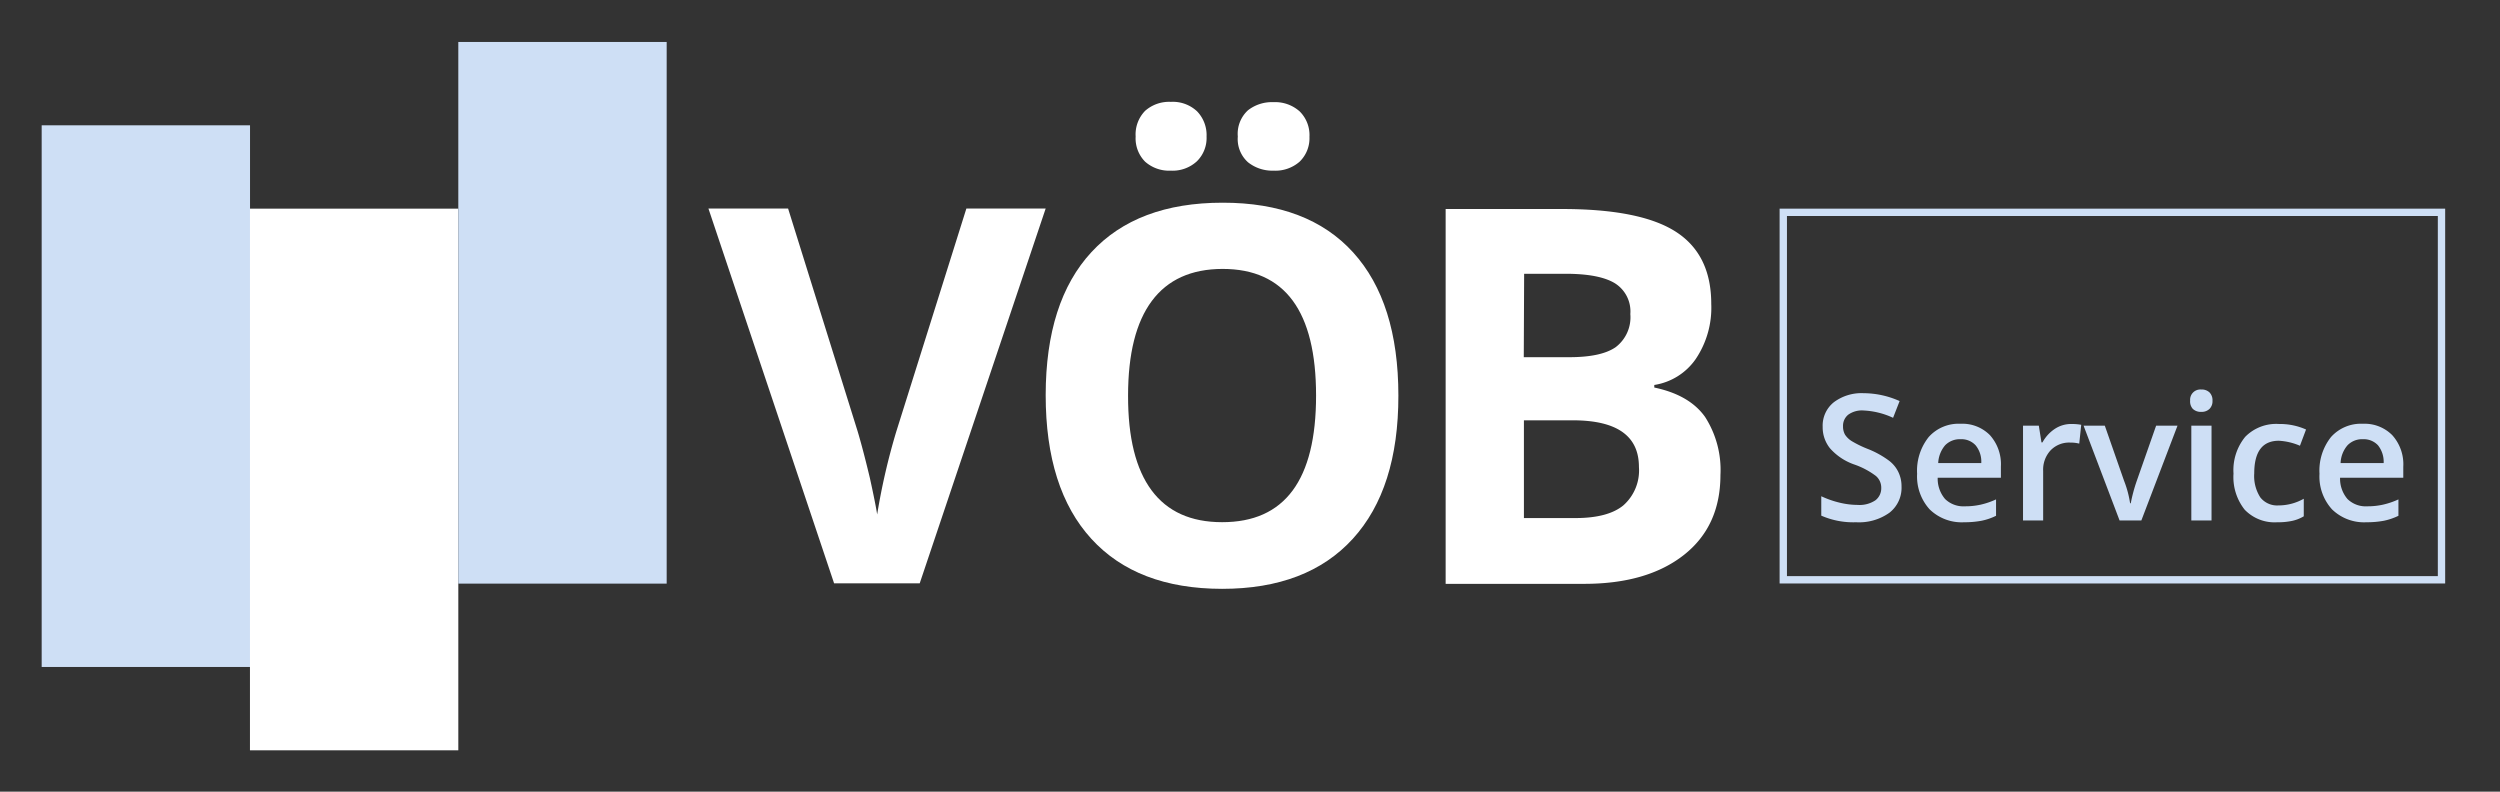 <?xml version="1.0" encoding="UTF-8"?>
<svg xmlns="http://www.w3.org/2000/svg" viewBox="0 0 340.16 107.72">
  <rect x="0" y="0" width="340.16" height="107.72" fill="#333333" stroke="none"/>
  <title>VÖB-Service_Logo Graustufen</title>
  <g id="VÖB-SERVICE_LOGO">
    <rect x="5.67" y="17.05" width="28.35" height="73.7" fill="#cedff5"></rect>
    <rect x="34.01" y="28.39" width="28.35" height="73.7" fill="#fff"></rect>
    <rect x="62.36" y="5.71" width="28.35" height="73.7" fill="#cedff5"></rect>
    <path d="M121.94,58.76A88.37,88.37,0,0,0,119.35,70q-.21-1.4-1-5c-.57-2.38-1.11-4.47-1.64-6.26l-9.48-30.37H96.39l17.1,51h11.65l17.14-51H131.49Z" fill="#fff"></path>
    <path d="M232,56.73q-2.13-3-6.91-4v-.35a8.43,8.43,0,0,0,5.63-3.52,12.47,12.47,0,0,0,2.12-7.51q0-6.73-4.84-9.83t-15.57-3.08H196.7v51h18.85q8.55,0,13.54-3.91t5-10.89A13.33,13.33,0,0,0,232,56.73ZM207.38,37.25H213q4.59,0,6.71,1.28a4.52,4.52,0,0,1,2.12,4.2,5.11,5.11,0,0,1-2,4.51c-1.3.9-3.39,1.36-6.29,1.36h-6.21Zm13.48,31.53q-2.1,1.71-6.51,1.71h-7V57.19H214q9,0,9,6.35A6.34,6.34,0,0,1,220.86,68.78Z" fill="#fff"></path>
    <path d="M166.35,27.58q-11.62,0-17.84,6.72t-6.23,19.46q0,12.75,6.21,19.55t17.79,6.81q11.58,0,17.79-6.81t6.2-19.48q0-12.7-6.15-19.48T166.35,27.58Zm-.07,43.47q-6.37,0-9.59-4.33t-3.2-12.89q0-8.55,3.24-12.89t9.62-4.35q12.72,0,12.72,17.24T166.28,71.05Z" fill="#fff"></path>
    <path d="M159.31,23.22a4.86,4.86,0,0,0,3.55-1.28,4.45,4.45,0,0,0,1.31-3.36,4.65,4.65,0,0,0-1.29-3.43,4.82,4.82,0,0,0-3.57-1.29,4.92,4.92,0,0,0-3.5,1.22,4.6,4.6,0,0,0-1.29,3.5A4.5,4.5,0,0,0,155.81,22,4.92,4.92,0,0,0,159.31,23.22Z" fill="#fff"></path>
    <path d="M173.28,23.22A5,5,0,0,0,176.83,22a4.44,4.44,0,0,0,1.34-3.38,4.52,4.52,0,0,0-1.33-3.46,5,5,0,0,0-3.56-1.26A5.31,5.31,0,0,0,169.81,15a4.34,4.34,0,0,0-1.39,3.58,4.23,4.23,0,0,0,1.39,3.5A5.31,5.31,0,0,0,173.28,23.22Z" fill="#fff"></path>
    <path d="M331.7,29.39v49H243.14v-49H331.7m1-1H242.14v51H332.7v-51Z" fill="#cedff5"></path>
    <path d="M258.73,66.19a4.3,4.3,0,0,1-1.64,3.57,7.13,7.13,0,0,1-4.54,1.3,10.83,10.83,0,0,1-4.74-.9V67.52a12.77,12.77,0,0,0,2.48.87,10.53,10.53,0,0,0,2.45.31,3.89,3.89,0,0,0,2.44-.63,2.06,2.06,0,0,0,.79-1.69,2.09,2.09,0,0,0-.73-1.62,10.65,10.65,0,0,0-3-1.58A7.81,7.81,0,0,1,249,61a4.55,4.55,0,0,1-1-2.91,4.07,4.07,0,0,1,1.52-3.36,6.27,6.27,0,0,1,4.07-1.23,12.08,12.08,0,0,1,4.88,1.07l-.89,2.28a10.64,10.64,0,0,0-4.06-1,3.16,3.16,0,0,0-2.06.59,1.94,1.94,0,0,0-.69,1.56,2.29,2.29,0,0,0,.27,1.14,3,3,0,0,0,.93.89,14.89,14.89,0,0,0,2.31,1.11A12.56,12.56,0,0,1,257,62.66a4.27,4.27,0,0,1,1.28,1.53A4.44,4.44,0,0,1,258.73,66.19Z" fill="#cedff5"></path>
    <path d="M267.26,71.06a6.24,6.24,0,0,1-4.71-1.76,6.67,6.67,0,0,1-1.7-4.84,7.34,7.34,0,0,1,1.58-5,5.45,5.45,0,0,1,4.33-1.8,5.27,5.27,0,0,1,4,1.55,5.92,5.92,0,0,1,1.49,4.27V65h-8.6a4.26,4.26,0,0,0,1,2.89,3.56,3.56,0,0,0,2.7,1,9.61,9.61,0,0,0,2.13-.22,10.55,10.55,0,0,0,2.11-.72v2.23a8.09,8.09,0,0,1-2,.68A12.53,12.53,0,0,1,267.26,71.06Zm-.5-11.3a2.79,2.79,0,0,0-2.1.83,4,4,0,0,0-.94,2.42h5.86a3.51,3.51,0,0,0-.77-2.42A2.63,2.63,0,0,0,266.76,59.76Z" fill="#cedff5"></path>
    <path d="M281.82,57.69a7.23,7.23,0,0,1,1.36.11l-.27,2.56a4.78,4.78,0,0,0-1.21-.14A3.49,3.49,0,0,0,279,61.29a3.86,3.86,0,0,0-1,2.79v6.74h-2.74V57.92h2.15l.36,2.27h.14a5.18,5.18,0,0,1,1.67-1.83A4,4,0,0,1,281.82,57.69Z" fill="#cedff5"></path>
    <path d="M288.4,70.82l-4.9-12.9h2.89l2.62,7.5a14.14,14.14,0,0,1,.82,3.06h.09a21.35,21.35,0,0,1,.82-3.06l2.63-7.5h2.91l-4.92,12.9Z" fill="#cedff5"></path>
    <path d="M298,54.5A1.39,1.39,0,0,1,299.51,53a1.51,1.51,0,0,1,1.13.4,1.5,1.5,0,0,1,.4,1.13,1.46,1.46,0,0,1-.4,1.1,1.52,1.52,0,0,1-1.13.41,1.55,1.55,0,0,1-1.15-.41A1.5,1.5,0,0,1,298,54.5Zm2.91,16.32h-2.75V57.92h2.75Z" fill="#cedff5"></path>
    <path d="M309.87,71.06a5.64,5.64,0,0,1-4.45-1.71,7.13,7.13,0,0,1-1.52-4.91,7.16,7.16,0,0,1,1.59-5,5.9,5.9,0,0,1,4.6-1.75,8.74,8.74,0,0,1,3.68.75l-.83,2.21a8.37,8.37,0,0,0-2.87-.68q-3.35,0-3.35,4.45a5.36,5.36,0,0,0,.83,3.26A2.9,2.9,0,0,0,310,68.77a7,7,0,0,0,3.46-.91v2.39a5.2,5.2,0,0,1-1.57.62A9,9,0,0,1,309.87,71.06Z" fill="#cedff5"></path>
    <path d="M322,71.06a6.24,6.24,0,0,1-4.7-1.76,6.63,6.63,0,0,1-1.7-4.84,7.33,7.33,0,0,1,1.57-5,5.46,5.46,0,0,1,4.33-1.8,5.3,5.3,0,0,1,4,1.55A5.92,5.92,0,0,1,327,63.51V65h-8.6a4.26,4.26,0,0,0,1,2.89,3.54,3.54,0,0,0,2.69,1,9.61,9.61,0,0,0,2.13-.22,10.63,10.63,0,0,0,2.12-.72v2.23a8.36,8.36,0,0,1-2,.68A12.64,12.64,0,0,1,322,71.06Zm-.5-11.3a2.75,2.75,0,0,0-2.09.83,3.92,3.92,0,0,0-.94,2.42h5.86a3.61,3.61,0,0,0-.77-2.42A2.65,2.65,0,0,0,321.51,59.76Z" fill="#cedff5"></path>
  </g>
</svg>
